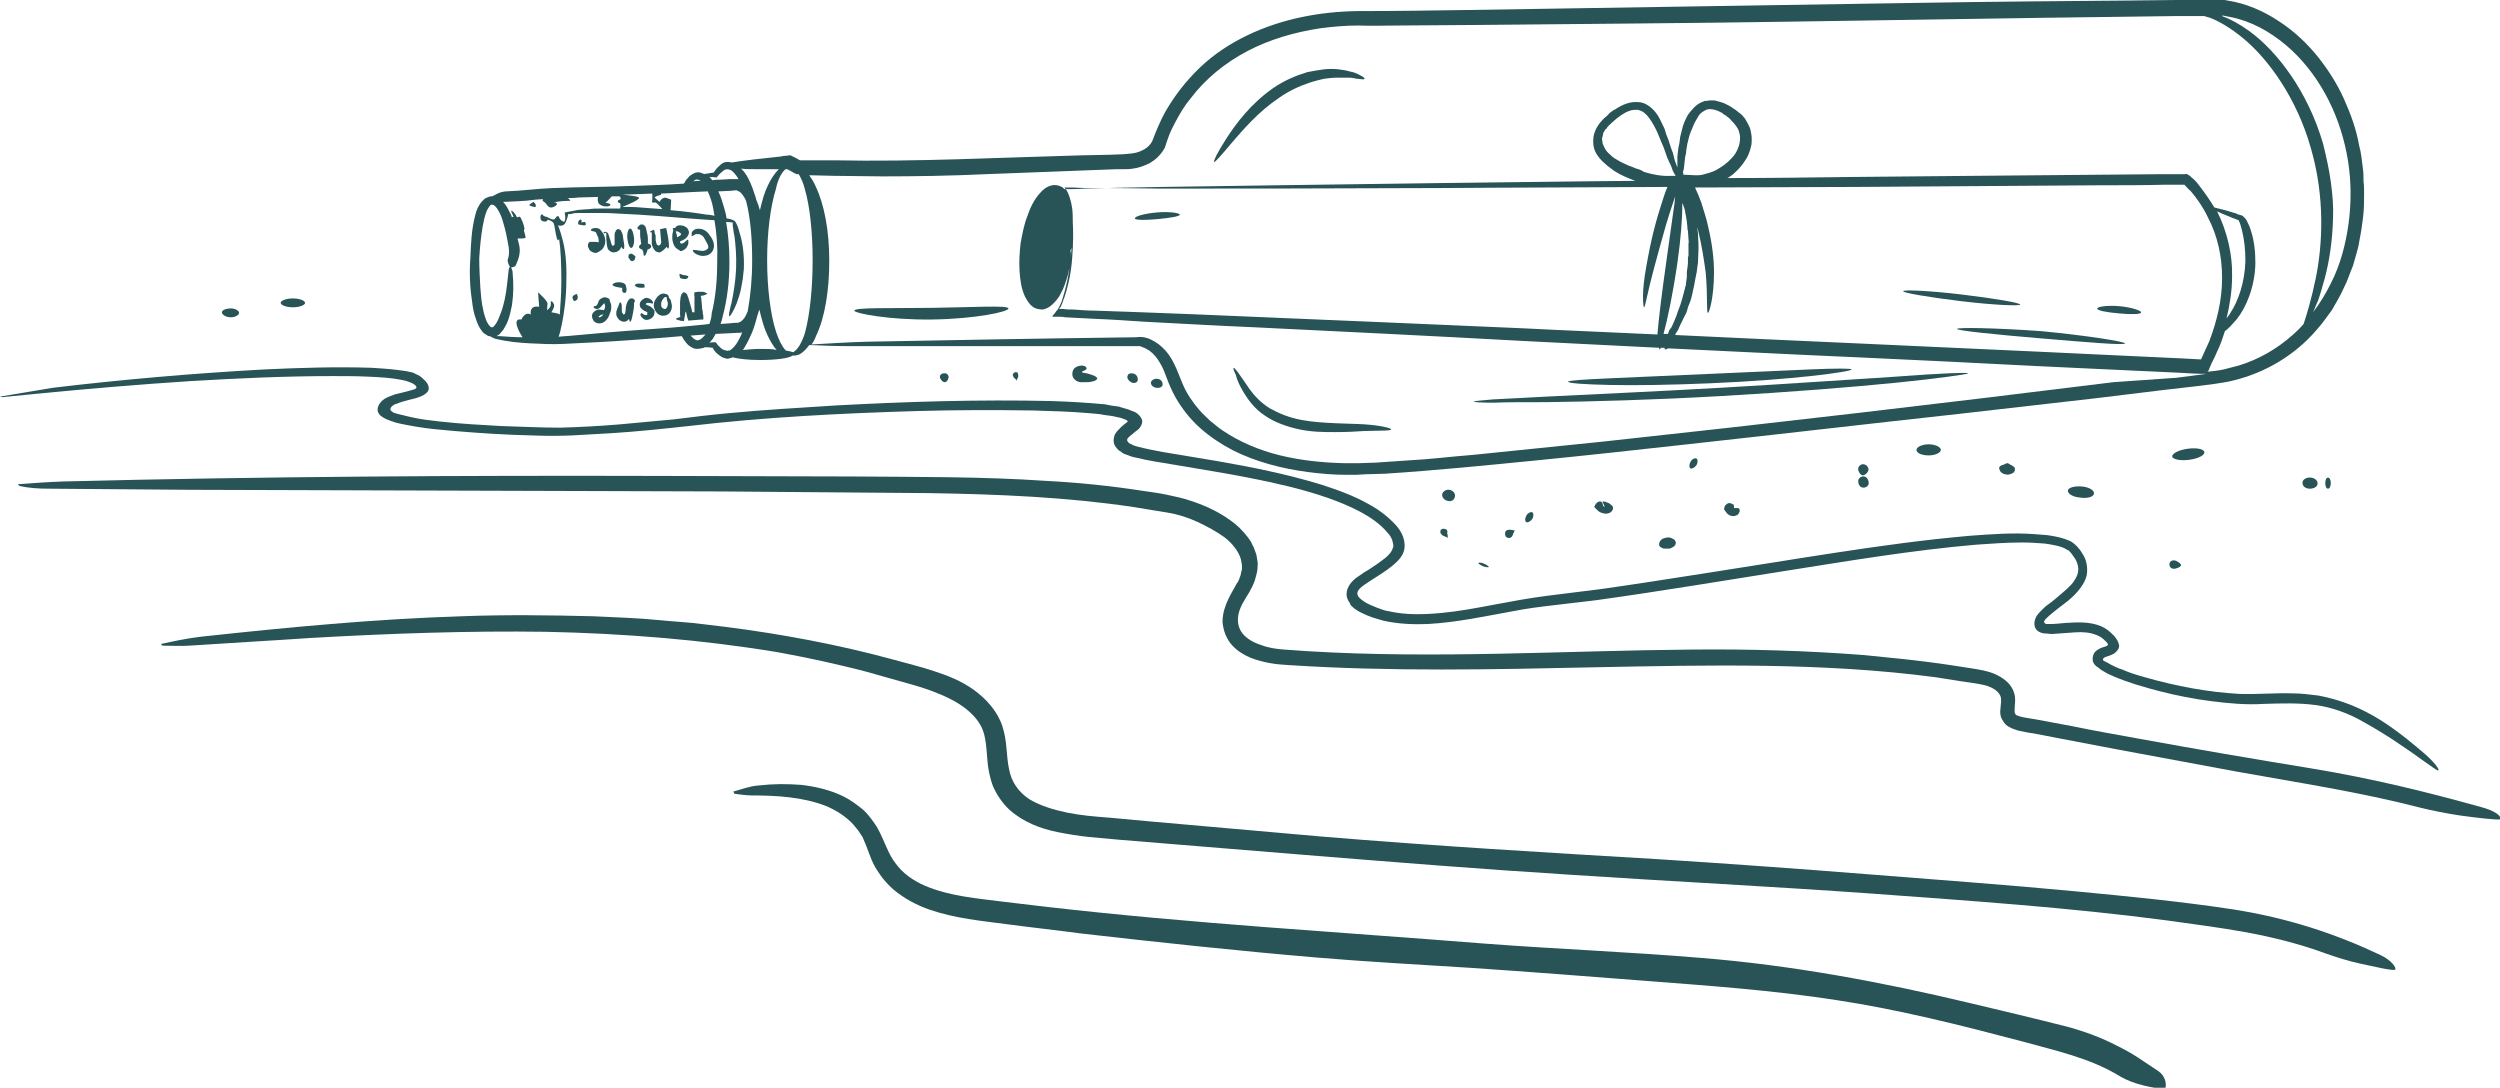 <?xml version="1.0" encoding="UTF-8"?>
<svg xmlns="http://www.w3.org/2000/svg" xmlns:xlink="http://www.w3.org/1999/xlink" version="1.1" id="Ebene_2_00000086679317112720857790000012813706957614404492_" x="0px" y="0px" viewBox="0 0 450.7 196.1" style="enable-background:new 0 0 450.7 196.1;" xml:space="preserve">
<style type="text/css">
	.st0{fill:#285357;}
</style>
<g id="Flaschenpost">
	<g id="flaschenpost">
		<path class="st0" d="M103.5,54.3c0.7-0.2,0.8-0.6,0.5-1.3C103.3,53.2,102.9,53.5,103.5,54.3z"></path>
		<path class="st0" d="M112.5,52.8c0.6,0.1,0.5-0.8,0.3-1.4s-1.8-0.7-2.3-0.2s1.7,0.7,1.7,0.7S112,52.7,112.5,52.8L112.5,52.8z"></path>
		<path class="st0" d="M116.2,51.8c0.1-0.2-0.1-0.6-0.1-0.6s-1.8-0.3-1.6,0.3C114.8,52,116.1,51.9,116.2,51.8z"></path>
		<path class="st0" d="M104.8,40.1c0,0,0.2-0.6-0.2-0.5c-0.4,0.1-0.5,0.9-0.2,0.9s1.1,0.3,1.2,0s-0.2-0.5-0.2-0.5L104.8,40.1    L104.8,40.1z"></path>
		<path class="st0" d="M123.3,49.6c-0.4,0-0.9-0.5-0.8,0s0,0.6,0.8,0.7s0.8-0.5,0.8-0.5S123.7,49.6,123.3,49.6z"></path>
		<path class="st0" d="M95.6,37.1c0.6,0.2,1,0.4,1,0s-0.4-0.7-0.4-0.7S95,37,95.6,37.1z"></path>
		<path class="st0" d="M85.9,57.8c0.2,0.6,0.5,1.3,1,1.9c0.1,0.2,0.2,0.3,0.4,0.4c0.1,0.1,0.2,0.2,0.3,0.2l0.3,0.2    c0.1,0.1,0.2,0.1,0.4,0.1c0.4,0.2,0.7,0.4,1.1,0.5c2.1,0.5,4.2,0.7,6.2,0.8c2,0.1,4,0.2,6,0.1c2-0.1,4-0.2,5.9-0.3    c3.9-0.2,7.9-0.5,11.8-0.8c1.2-0.1,2.4-0.2,3.6-0.3c0.1,0.1,0.1,0.2,0.2,0.3c0.1,0.2,0.2,0.4,0.3,0.5c0.1,0.1,0.2,0.2,0.3,0.4    c0.2,0.2,0.4,0.5,0.8,0.7c0.3,0.2,0.7,0.4,1.1,0.4c0.4,0,0.9-0.1,1.3-0.2c0.1,0,0.1-0.1,0.1-0.1c0.1,0,0.3,0,0.4,0    c0.4,0,1,0.1,1.1,0.1c0,0.1,0.1,0.1,0.1,0.2c0,0.1,0.1,0.2,0.2,0.3c0.2,0.3,0.4,0.5,0.8,0.8s0.7,0.5,1.2,0.6    c0.2,0.1,0.5,0.1,0.7,0l0.4-0.1c0,0,0.1,0,0.1-0.1c1.1,0.3,2.9,0.5,5.1,0.5c2.8,0,5.1-0.3,5.8-0.8c0.1,0,0.3,0,0.5,0    c0.2-0.1,0.5-0.1,0.7-0.2c0.6-0.3,1.2-0.9,1.8-1.7c2.4,0.1,4.7,0.2,7.1,0.2c11.1,0,22.3,0,33.4,0l18.3,0h0l0.2,0c0,0,0.3,0,0.5,0    c0.2,0,0.4,0.1,0.6,0.2c0.4,0.1,0.8,0.4,1.2,0.6c0.8,0.6,1.4,1.3,1.9,2.2c0.6,0.9,0.9,1.9,1.3,2.9c0.4,1.1,0.9,2.2,1.5,3.3    c1.2,2.1,2.7,4,4.5,5.6c1.8,1.6,3.8,2.9,5.9,4c4.2,2.1,8.9,3.3,13.5,3.9c2.3,0.3,4.6,0.5,7,0.5c0.6,0,1.2,0,1.7,0l1.7-0.1l3.5-0.1    c9.2-0.6,18.2-1.5,27.3-2.4c9.1-0.9,18.2-1.9,27.2-2.9c16.4-1.8,32.7-3.7,49.1-5.5l24.5-2.8l12.3-1.5l6.1-0.7l3.1-0.4    c1.1-0.2,2.2-0.3,3.3-0.6c5.8-1.4,11.2-4.6,15.1-9.2c1-1.1,1.8-2.3,2.7-3.5c0.7-1.3,1.5-2.5,2.1-3.9c0.7-1.3,1.1-2.7,1.7-4.1    c0.2-0.7,0.4-1.4,0.6-2.1c0.2-0.7,0.4-1.4,0.5-2.1l0.4-2.2l0.3-2.2c0.2-1.5,0.2-2.9,0.2-4.4c0-0.7,0-1.5-0.1-2.2    c0-0.7,0-1.5-0.1-2.2c-0.2-1.5-0.3-2.9-0.7-4.3c-0.5-2.9-1.5-5.6-2.7-8.3c-1.2-2.7-2.8-5.2-4.6-7.5c-2-2.5-4.4-4.8-7.2-6.6    c-2.7-1.8-5.9-3.2-9.2-3.7c-0.8-0.2-1.7-0.2-2.5-0.3C399,0,398.6,0,398.2,0H397l-4.6,0l-9.1,0.1c-12.1,0.1-24.3,0.2-36.4,0.4    c-27.4,0.4-54.7,0.9-82.2,1.3c-6.7,0.1-13.4,0.2-20,0.2c-6.8,0.1-13.7,1.4-19.9,4.4c-3.1,1.5-6,3.4-8.5,5.8s-4.6,5.1-6.3,8.1    c-0.8,1.5-1.5,3.1-2.1,4.7c-0.4,1.3-1.6,2.1-3,2.5c-0.7,0.2-1.5,0.2-2.3,0.3l-2.5,0.1l-5,0.1c-15,0.4-29.9,1.2-44.8,0.9    c-1.2,0-2.7,0-4.1,0c-0.6,0-1.3,0-1.9,0c-0.2,0-0.2-0.1-0.6-0.3c-0.4-0.2-0.8-0.4-1.2-0.6c-0.4,0-0.7,0.1-1,0.1    c-0.2,0-0.4,0-0.6,0.1c-3,0.3-7.4,0.8-9,1.1c-0.3-0.1-0.6-0.1-0.8-0.1c-0.5,0-0.9,0.2-1.2,0.5s-0.6,0.5-0.8,0.8    c-0.1,0.1-0.2,0.3-0.3,0.4c0,0.1-0.1,0.1-0.1,0.2c-0.1,0-0.8,0.1-1.2,0.2c-0.2,0-0.4,0-0.5,0.1c-0.2-0.1-0.5-0.2-0.8-0.3    c-0.4-0.1-0.9,0-1.2,0.2c-0.2,0.1-0.3,0.2-0.5,0.3c-0.2,0.1-0.3,0.3-0.5,0.5c-0.3,0.3-0.5,0.6-0.7,1l0,0c-2.9,0.2-5.8,0.3-8.7,0.4    c-4.9,0.2-9.9,0.2-14.9,0.4c-2.8,0.1-5.6,0.5-8.4,0.6c-0.5,0-1.3,0.2-1.8,0.5c-0.2,0.1-0.5,0.3-0.8,0.4c-0.1,0-0.1,0-0.2,0    c-0.3,0-0.6,0.2-0.9,0.3c-0.2,0.1-0.3,0.2-0.4,0.3c-0.1,0.1-0.2,0.2-0.3,0.3c-0.7,0.8-1,1.6-1.2,2.4c-0.7,2.6-0.8,5.2-0.9,7.8    c-0.2,2.6-0.1,5.2,0.3,7.8C85.2,55.3,85.4,56.5,85.9,57.8L85.9,57.8z M100.2,60.7C100.2,60.7,100.2,60.7,100.2,60.7    c0-0.1,0-0.2,0-0.3c0,0.1,0,0.2,0,0.2C100.2,60.6,100.2,60.6,100.2,60.7z M126.2,61.2c-0.3,0.2-0.6,0.2-0.9,0    c-0.2-0.1-0.3-0.2-0.5-0.4c-0.1-0.1-0.2-0.2-0.2-0.2l-0.1-0.1c0,0,0,0,0,0c0.9-0.1,1.8-0.1,2.7-0.2    C126.8,60.7,126.5,61.1,126.2,61.2L126.2,61.2z M127.9,58.4l-0.8,0.1l-2.1,0.2c-2.8,0.3-5.7,0.5-8.6,0.7    c-4.4,0.3-8.8,0.7-13.2,1.1c-0.8,0.1-1.7,0.1-2.5,0.2c0.2-0.5,0.4-1.3,0.6-2.3c0.4-2,0.8-4.7,0.8-7.8c0.1-3.1-0.2-5.9-0.8-7.8    c-0.2-0.9-0.5-1.6-0.7-2.2c0.1,0,0.1,0,0.2,0.1c0.2,0,0.5,0,0.7-0.1c0.2-0.1,0.4-0.3,0.5-0.6c0.1-0.2,0.2-0.5,0.3-0.8    c0-0.1,0.1-0.3,0.1-0.4c0-0.1,0-0.1,0-0.2c0.1,0,0.1,0,0.2,0c0.2,0,0.4,0,0.6-0.1c0.4-0.1,0.9-0.1,1.4-0.1c0.5,0,1,0,1.5,0    c0.5,0,1.1,0,1.6,0c1.1,0,2.3,0,3.6,0.1s2.6,0.1,3.9,0.2c4.7,0.3,8.9,0.7,12,0.9c0.6,0,1.1,0.1,1.6,0.1c0.4,2.3,0.6,4.8,0.5,7.4    c0,3.4-0.3,6.6-1,9.4C128.3,57.1,128.1,57.8,127.9,58.4C127.9,58.4,127.9,58.4,127.9,58.4L127.9,58.4z M133,61.6    c-0.4,0.7-0.9,1.2-1.3,1.5c-0.1,0-0.1,0.1-0.2,0.1l-0.2,0c-0.1,0-0.2,0.1-0.3,0c-0.2,0-0.5-0.1-0.7-0.2c-0.2-0.1-0.4-0.3-0.6-0.5    c-0.1-0.1-0.2-0.2-0.3-0.3c-0.1-0.2-0.2-0.3-0.4-0.5c-0.5,0-0.8,0-1.1,0.1c0.2-0.2,0.4-0.5,0.6-0.7c0.2-0.3,0.3-0.6,0.5-0.9l4-0.2    l0.5,0l0.3-0.1C133.6,60.5,133.3,61.1,133,61.6L133,61.6z M137.2,62.9c-1.2,0-2.3,0.1-3.3,0.2c0.2-0.2,0.3-0.4,0.4-0.6    c0.5-0.8,0.9-1.7,1.3-2.6c0.4-1,0.7-2.1,1-3.2c0.1-0.3,0.2-0.6,0.3-0.9c0.4,1.7,0.8,3.2,1.4,4.5c0.5,1.1,1.1,2.1,1.7,2.8    C139.3,62.9,138.3,62.9,137.2,62.9L137.2,62.9z M400.7,2.8c0.9,0.2,1.8,0.3,2.8,0.6c3.6,1,6.9,3.1,9.7,5.7    c5.5,5.2,8.9,12.4,10.1,19.9c0.6,3.8,0.6,7.6,0.1,11.3s-1.5,7.5-3.2,10.8c-0.9,1.8-1.9,3.5-3.2,5.2c0.3-0.6,0.5-1.3,0.9-2.1    c0.2-0.6,0.4-1.2,0.6-1.9c0.2-0.7,0.4-1.4,0.6-2.1c0.8-3,1.4-6.7,1.5-10.9c0.1-2.1-0.1-4.3-0.4-6.5c-0.3-2.2-0.8-4.5-1.4-6.9    c-2.7-9.3-8.2-16.6-13.3-20.3c-1.8-1.3-3.5-2.2-4.9-2.7C400.6,2.8,400.6,2.8,400.7,2.8L400.7,2.8z M146.2,31.6    c1.4,0,2.8,0.1,4.2,0.1c2.9,0,5.8,0.1,8.7,0.1c5.9,0,12.1-0.1,18.7-0.4c7-0.3,14-0.5,21-0.8l2.6-0.1l1.3,0c0.5,0,1,0,1.5-0.1    c1-0.1,2.1-0.5,3.1-1c1-0.6,1.9-1.4,2.6-2.6c0.1-0.1,0.1-0.3,0.2-0.5c0.1-0.2,0.1-0.2,0.1-0.3l0.2-0.6l0.4-1.1    c0.3-0.8,0.7-1.5,1.1-2.3c0.8-1.5,1.6-2.9,2.7-4.2c2.7-3.6,6.3-6.5,10.3-8.6c4-2.1,8.5-3.4,13.1-4.1c2.3-0.3,4.6-0.5,6.9-0.5    c2.4,0.1,4.8,0,7.1,0l14.2-0.1c19-0.2,38-0.3,56.8-0.6c15.4-0.2,30.6-0.5,46-0.7c7.7-0.1,15.3-0.2,23-0.3l5.4,0    c0.3,0.1,0.6,0.2,1,0.3c1.6,0.6,3.7,1.8,6,3.7c4.6,3.8,9.7,10.9,12.2,19.8c2.6,8.9,2.1,17.5,0.9,23.4c-0.8,3.9-1.7,6.8-2.2,8.3    c-0.6,0.7-1.3,1.4-2,2c-2.8,2.5-6.1,4.4-9.7,5.5c-0.9,0.2-1.8,0.5-2.7,0.7c-0.9,0.2-1.8,0.3-2.8,0.4H398c0,0,0-0.1,0.1-0.1    l0.1-0.2l0.2-0.5l0.3-0.7l0.5-1l0.9-2c0.4-0.9,0.7-1.9,1-2.8c0.6-0.4,1.3-1.2,2.1-2.1c1.7-2.1,3.3-5.8,3.4-10.1    c0-2.1-0.2-4.1-0.8-5.9c-0.1-0.4-0.3-0.9-0.5-1.3c-0.1-0.2-0.2-0.4-0.3-0.6l-0.2-0.3c-0.1-0.1-0.2-0.2-0.4-0.4    c-0.1-0.1-0.3-0.2-0.4-0.2l-0.3-0.1c-0.2,0-0.4-0.1-0.5-0.2c-0.4-0.1-0.7-0.2-1-0.3c-1.3-0.4-2.3-0.6-3-0.8    c-0.9-1.5-1.9-2.9-3-4.3c-0.3-0.4-0.7-0.8-1.1-1.1l-0.2-0.2c-0.1-0.1-0.2-0.2-0.3-0.2l-0.3-0.2c-0.1-0.1-0.2,0-0.4,0h-1    c-1,0-2,0-2.9,0c-3.9,0-7.8,0.1-11.6,0.1c-15.3,0.1-30.1,0.3-44.2,0.4c-7.8,0.1-15.4,0.2-22.8,0.2c0.2-0.1,0.4-0.2,0.5-0.3    c0.5-0.3,0.9-0.7,1.4-1.2c0.4-0.4,0.7-0.8,1-1.2c0.2-0.3,0.4-0.6,0.6-0.9c0.4-0.7,0.6-1.4,0.8-2.2c0.1-0.4,0.1-0.8,0.1-1.3    c0-0.5-0.1-1-0.2-1.5c-0.1-0.5-0.4-1-0.6-1.4c-0.1-0.2-0.3-0.5-0.4-0.7c-0.2-0.2-0.3-0.4-0.5-0.6c-0.2-0.2-0.4-0.4-0.6-0.5    c-0.4-0.3-0.7-0.6-1.1-0.8c-0.5-0.4-1-0.6-1.6-0.9c-0.2-0.1-0.4-0.1-0.6-0.2c-0.3-0.1-0.7-0.2-1.1-0.3c-0.3,0-0.5,0-0.8,0    c-0.3,0-0.5,0.1-0.8,0.1c-0.1,0-0.2,0-0.2,0c-0.2,0.1-0.5,0.2-0.7,0.3c-1,0.5-1.7,1.4-2.3,2.2c-0.5,0.9-0.9,1.8-1.1,2.8    c-0.1,0.4-0.2,0.8-0.3,1.2c-0.1,0.6-0.1,1.2-0.3,1.8c-0.1,0.6-0.1,1.1-0.2,1.7c0,0.1,0,0.1,0,0.2c0,0.6,0,1.2,0,1.8c0,0,0,0,0,0    c-0.2-0.6-0.5-1.2-0.6-1.8c-0.1-0.4-0.2-0.9-0.4-1.3l-0.4-1.2c-0.2-0.8-0.6-1.5-0.8-2.3c-0.1-0.5-0.4-0.9-0.6-1.4    c-0.3-0.6-0.6-1.3-1.1-1.9c-0.4-0.5-0.8-0.9-1.4-1.3c-0.6-0.4-1.2-0.6-1.9-0.6c-1.4-0.1-2.7,0.5-3.7,1.1c-0.1,0.1-0.2,0.2-0.3,0.2    c-0.2,0.1-0.4,0.2-0.5,0.3c-0.3,0.2-0.6,0.4-0.8,0.7c-0.2,0.2-0.4,0.4-0.7,0.6c-0.8,0.8-1.6,1.8-1.9,3.2c-0.1,0.6-0.1,1.3,0,1.9    c0.2,1.1,0.9,2,1.6,2.7c0.3,0.3,0.6,0.5,0.9,0.8c0.4,0.3,0.8,0.6,1.2,0.9c1.2,0.8,2.5,1.3,3.8,1.8c-12.5,0.1-24.2,0.3-34.9,0.4    c-21.3,0.3-38.5,0.5-50.4,0.7c-5.9,0.1-10.6,0.2-13.7,0.3c-1.6,0.1-2.8,0.1-3.6,0.1c-0.1,0-0.2,0-0.3,0c-0.2-0.2-0.4-0.4-0.7-0.5    c-0.4-0.2-1-0.3-1.5-0.2c-1,0.2-1.7,0.8-2.2,1.4c-1.1,1.2-1.8,2.7-2.3,4.2c-0.6,1.5-0.9,3.2-1.2,4.8c-0.2,1.7-0.3,3.4-0.2,5    c0.1,1.6,0.3,3.2,1,4.7c0.4,0.7,0.8,1.5,1.7,2c0.4,0.2,1,0.3,1.5,0.3c0.5-0.1,0.9-0.3,1.2-0.5c0.7-0.5,1.1-1,1.5-1.5    c0.4-0.5,0.6-1.1,0.9-1.6c0.9-2.1,1.2-3.8,1.4-5.1c0.1-1.2,0.1-1.9-0.1-1.9c0.1,0,0.2-0.2,0.3-0.6c-0.1,0.7-0.1,1.5-0.2,2.3    c-0.2,1.4-0.4,3-0.8,4.6c-0.2,0.8-0.4,1.6-0.7,2.5c-0.1,0.4-0.3,0.8-0.5,1.2l-0.2,0.4l-0.1,0.2l-0.2,0.2c-0.2,0.3-0.5,0.7-0.8,1    l0.1,0.1c0,0,0,0,0.1,0h0.2l0.6,0c0.4,0,0.9,0,1.3,0.1c0.6,0,1.3,0.1,1.9,0.1c1.3,0.1,2.6,0.1,3.9,0.2c2.7,0.1,5.5,0.3,8.5,0.5    c6,0.3,12.6,0.7,19.8,1c14.3,0.7,30.9,1.5,49.1,2.5c7.7,0.4,15.7,0.8,23.9,1.2c0,0.2,0.1,0.3,0.1,0.3c0.1,0,0.1-0.1,0.2-0.3    c0.2,0,0.5,0,0.7,0c0,0.1,0,0.1,0,0.2c0,0,0.1,0.1,0.1,0.1c0.2,0,0.4-0.1,0.5-0.2c0,0,0,0,0,0c10.9,0.5,22.1,1.1,33.8,1.6    c10.6,0.5,21.6,1,32.8,1.6c5.6,0.3,11.3,0.5,17,0.8c2.9,0.1,5.8,0.3,8.6,0.4c1.6,0.1,3.3,0.2,4.9,0.2l-5.4,0.7L381,68.9    c-30.6,3.8-61.3,7.4-91.9,10.7c-7.8,0.8-15.6,1.6-23.5,2.4c-3.9,0.3-7.8,0.8-11.7,1c-1.9,0.1-3.9,0.3-5.9,0.4l-2.9,0.1    c-1,0-1.9,0-2.9,0c-3.9-0.1-7.7-0.5-11.4-1.4c-3.7-0.9-7.3-2.4-10.4-4.5c-0.8-0.5-1.5-1.2-2.2-1.7c-0.7-0.7-1.4-1.3-2-2    c-1.2-1.4-2.3-3-3-4.7l-1.1-2.7c-0.4-0.9-0.9-1.9-1.5-2.7c-0.6-0.8-1.4-1.6-2.4-2.2c-1-0.6-2-1-3.4-0.8h0.1    c-16.2,0.2-32.4,0.5-48.5,0.8c-3.5,0.1-6.8,0.3-10.1,0.5c0.3-0.4,0.6-0.9,0.8-1.5c1.6-3.3,2.4-8.2,2.4-13.6    c0-5.4-0.9-10.2-2.5-13.5c-0.3-0.7-0.7-1.3-1.1-1.9L146.2,31.6L146.2,31.6z M193.4,40c0-0.7,0-1.5-0.1-2.4    c-0.1-0.6-0.2-1.2-0.4-1.8c-0.2-0.6-0.4-1.3-0.9-1.9c0,0-0.1-0.1-0.1-0.1c0,0,0.1,0,0.1,0c0.8,0,2,0,3.6,0.1c3.1,0,7.8,0,13.7,0.1    c11.9,0,29.1,0,50.4-0.1c12.4-0.1,26.1-0.1,40.9-0.2c-0.3,0.7-0.5,1.3-0.7,1.9c-0.5,1.6-1,3.1-1.4,4.6c-0.8,2.9-1.3,5.6-1.7,7.8    s-0.6,4.1-0.6,5.4c0,1.3,0.1,2,0.2,2c0.2,0,0.6-2.7,1.8-7.1c0.6-2.2,1.3-4.8,2.1-7.6c0.4-1.4,0.9-2.9,1.4-4.4    c0.1-0.3,0.2-0.6,0.3-0.9c0,0.3-0.1,0.7-0.1,1.1c-0.4,2.7-0.9,6.5-1.5,10.7c-0.8,5.6-1.4,10.5-1.6,13.1    c-8.2-0.4-16.2-0.7-23.9-1.1c-18.3-0.8-34.8-1.5-49.2-2.1c-7.2-0.3-13.8-0.6-19.8-0.8c-3-0.1-5.8-0.2-8.5-0.3    c-1.3,0-2.6-0.1-3.9-0.2c-0.6,0-1.2,0-1.8-0.1l-0.5,0H191c0,0-0.1,0-0.1,0l0.1-0.1c0.2-0.2,0.3-0.4,0.4-0.7    c0.2-0.4,0.3-0.9,0.5-1.3c0.3-0.9,0.5-1.7,0.7-2.5c0.4-1.7,0.6-3.2,0.7-4.7C193.5,43.9,193.5,41.8,193.4,40L193.4,40z M295,30.4    c-0.5-0.2-0.9-0.4-1.3-0.5c-0.5-0.2-1-0.5-1.5-0.7c-0.4-0.2-0.8-0.5-1.2-0.7c-0.3-0.2-0.5-0.4-0.7-0.6c-0.5-0.4-0.9-0.9-1.1-1.4    c-0.1-0.3-0.3-0.5-0.3-0.8c0-0.3-0.2-0.7,0-1c0-0.2,0.1-0.3,0.1-0.5c0-0.2,0.1-0.4,0.2-0.5c0.1-0.2,0.2-0.4,0.4-0.5    c0.2-0.4,0.6-0.7,0.9-1c0.3-0.3,0.6-0.5,0.9-0.8c0.4-0.3,0.9-0.7,1.3-0.9c0.2-0.1,0.3-0.2,0.5-0.3c0.3-0.1,0.5-0.2,0.8-0.3    c0.4-0.1,0.7-0.1,1-0.1c0,0,0.1,0,0.1,0c0.2,0,0.3,0,0.5,0.1c0.7,0.2,1.3,0.8,1.8,1.5c0.5,0.7,1,1.6,1.4,2.5l0.5,1.2    c0.2,0.6,0.5,1.1,0.7,1.7c0.2,0.6,0.4,1.1,0.6,1.7c0,0.1,0.1,0.1,0.1,0.2c0.2,0.6,0.6,1.1,0.8,1.9c0.1,0.2,0.2,0.5,0.4,0.8    c0,0.1,0.1,0.1,0.2,0.2c0,0-0.1,0-0.1,0.1c-0.2,0-0.5,0-0.7,0c-1.6,0.1-3.3-0.2-4.9-0.7C295.8,30.6,295.4,30.5,295,30.4L295,30.4z     M302.4,47.4c0.6-4.2,0.9-8,0.9-10.8l0.1,0.2l0.3,0.9c0.1,0.3,0.1,0.7,0.2,1c0.1,0.4,0.1,0.8,0.2,1.2c0,0.3,0.1,0.7,0.1,1    c0,0.2,0,0.5,0.1,0.7c0,0.5,0.1,1,0.1,1.5c0,0.3,0.1,0.5,0,0.8c0,0.3,0,0.6,0,1s0,0.7,0,1c0,0.2,0,0.3-0.1,0.5c0,0.4,0,0.7,0,1.1    c0,0.3-0.1,0.6-0.1,0.9c-0.1,0.4-0.1,0.8-0.1,1.2c0,0.1,0,0.3,0,0.4l-0.1,0.7l-0.1,0.9c0,0-0.1,0.1-0.1,0.1c0,0.2,0,0.3-0.1,0.5    c-0.2,0.7-0.3,1.3-0.5,1.9c-0.2,0.7-0.4,1.3-0.7,2c-0.1,0.3-0.2,0.6-0.3,0.9c-0.2,0.4-0.3,0.8-0.5,1.2c-0.2,0.4-0.3,0.8-0.6,1.1    c0,0,0,0.1-0.1,0.1c-0.1,0.2-0.2,0.5-0.3,0.8c-0.3,0-0.6,0-0.8,0C300.6,57.7,301.6,52.9,302.4,47.4L302.4,47.4z M303.4,31.2    c0-0.1,0-0.1,0-0.2c0.1-0.3,0.2-0.6,0.2-0.9c0.1-0.6,0.1-1.2,0.2-1.8c0.1-0.4,0.2-0.8,0.2-1.2c0.1-0.4,0.1-0.8,0.2-1.2    c0.2-0.7,0.3-1.4,0.6-2.1c0.2-0.4,0.3-0.8,0.5-1.2c0.2-0.5,0.5-1,0.8-1.5c0.2-0.4,0.5-0.7,0.8-0.9c0.3-0.2,0.6-0.4,1-0.5    c0.7-0.1,1.6,0.1,2.4,0.6c0.1,0,0.2,0,0.2,0.1c0.1,0.1,0.2,0.2,0.4,0.3c0.3,0.1,0.5,0.4,0.7,0.5c0.2,0.1,0.3,0.3,0.5,0.5    c0.6,0.6,1.2,1.3,1.4,2c0.1,0.4,0.2,0.7,0.2,1.1c0,0.6-0.1,1.3-0.4,2c-0.1,0.2-0.2,0.5-0.4,0.8c-0.2,0.3-0.4,0.6-0.7,0.9    c-0.8,0.9-1.8,1.6-2.9,2.2c-0.8,0.4-1.6,0.6-2.4,0.8c-0.4,0.1-0.8,0.1-1.2,0.1c-0.7,0-1.4-0.1-2.1-0.1c0,0,0,0-0.1,0    c0,0,0,0-0.1,0C303.6,31.2,303.5,31.2,303.4,31.2L303.4,31.2z M302.1,60.1c0.2-0.3,0.4-0.5,0.5-0.8l0.4-0.9    c0.3-0.5,0.5-1.1,0.8-1.6c0.2-0.3,0.3-0.7,0.4-1c0.1-0.5,0.3-0.9,0.5-1.4c0.3-0.8,0.4-1.6,0.6-2.4c0.2-0.8,0.3-1.7,0.5-2.5    c0-0.1,0-0.2,0-0.2c0.1-0.1,0.1-0.3,0.1-0.4c0-0.2,0.1-0.5,0.1-0.8c0-0.2,0.1-0.4,0.1-0.6c0-0.8,0.1-1.6,0.1-2.4V44    c0-0.7-0.1-1.3-0.1-2c0-0.3-0.1-0.5-0.1-0.8l0-0.2c0,0.1,0.1,0.3,0.1,0.4c0.7,2.8,1.1,5.5,1.4,7.7c0.4,4.4,0.1,7.2,0.4,7.3    c0.2,0.1,1.1-2.7,1.1-7.3c0-2.3-0.3-5-1-8c-0.3-1.5-0.8-3-1.3-4.6c-0.3-0.8-0.6-1.6-1-2.4c0-0.1-0.1-0.2-0.1-0.3    c0.4,0,0.8,0,1.3,0c8.9,0,18.1-0.1,27.7-0.1c14.1-0.1,28.9-0.2,44.2-0.3c3.8,0,7.7,0,11.6-0.1c1,0,2,0,2.9,0h0.5l0,0l0.1,0.1    c0.3,0.3,0.6,0.7,1,1c1.2,1.4,2.3,3,3.1,4.7c1.8,3.4,2.6,7.2,2.6,11c0,3.9-0.9,7.7-2.3,11.4c-0.5,1.1-1,2.2-1.5,3.3    c-1.2-0.1-2.5-0.1-3.7-0.2c-2.9-0.1-5.8-0.3-8.6-0.4c-5.7-0.3-11.4-0.5-17-0.8c-11.2-0.5-22.2-1-32.8-1.5    c-11.3-0.5-22.1-1-32.6-1.5C302,60.4,302,60.3,302.1,60.1L302.1,60.1z M399.7,38.1c0.6,0.3,1.3,0.6,2.1,0.9c0.3,0.1,0.6,0.3,1,0.4    c0.2,0.1,0.3,0.1,0.5,0.2l0.3,0.1c0,0,0,0,0,0c0,0,0,0,0,0.1l0.1,0.2c0.1,0.1,0.1,0.3,0.2,0.5c0.1,0.3,0.2,0.7,0.3,1.1    c0.4,1.6,0.6,3.5,0.6,5.4c-0.1,3.9-1.3,7.3-2.7,9.4c-0.2,0.4-0.5,0.7-0.7,1c0.6-2.5,1-5,1-7.6C402.5,45.9,401.5,41.7,399.7,38.1    L399.7,38.1z M141.4,30.7c0.1-0.1,0.2-0.2,0.3-0.2c0,0,0.1,0,0.1,0h0.1l0.2,0.1c0,0,0.1,0,0.2,0.1l0.2,0.1l0.5,0.3l0.4,0.2    l0.2,0.1c0.1,0,0.1,0,0.2,0h0.2c0.4,0.7,0.8,1.5,1.1,2.7c0.9,3.1,1.4,7.7,1.4,12.8c0,5.1-0.5,9.7-1.3,12.8c-0.4,1.5-1,2.6-1.5,3.2    c-0.3,0.3-0.5,0.5-0.7,0.6c-0.3-0.1-0.7-0.2-1.3-0.3c-0.1,0-0.1-0.1-0.1-0.1c-0.6-0.6-1.2-1.8-1.7-3.3c-1-3.1-1.6-7.8-1.6-12.9    c0-5.1,0.6-9.7,1.6-12.9C140.2,32.5,140.8,31.3,141.4,30.7L141.4,30.7z M136.2,30.5c1,0,2,0,3,0c0.4,0,0.8,0,1.2,0    c-0.7,0.7-1.4,1.7-2,3c-0.6,1.2-1,2.7-1.4,4.4c-0.2-0.7-0.4-1.3-0.7-2c0,0,0-0.1,0-0.1c-0.2-0.6-0.4-1.2-0.6-1.8    c-0.5-1.3-1.1-2.7-2.1-3.6C134.4,30.5,135.2,30.5,136.2,30.5L136.2,30.5z M134.5,36.2c0.8,3.1,1.1,6.8,1.1,10.8    c0,3.2-0.3,6.4-0.8,9.1c-0.1,0.2-0.2,0.5-0.3,0.7c-0.3,0.6-0.7,1.1-1.2,1.3c-0.1,0-0.2,0.1-0.3,0.1l-0.5,0l-1.1,0.1l-1.5,0.1    c0.2-0.5,0.3-0.9,0.4-1.4c0.8-3,1.2-6.3,1.2-9.8c0-2.5-0.2-5-0.6-7.2l0,0c0.4,0,0.8,0.1,1,0.1c0.1,0,0.1,0,0.2,0    c0,0.1,0,0.3,0,0.6c0.1,0.4,0.1,1.1,0.3,1.8c0.2,1.5,0.4,3.7,0.3,6c-0.1,2.3-0.5,4.5-0.8,6c-0.4,1.5-0.6,2.5-0.4,2.5    c0.1,0.1,0.7-0.8,1.3-2.3c0.3-0.8,0.6-1.7,0.8-2.7c0.1-0.5,0.2-1.1,0.3-1.7c0.1-0.6,0.1-1.2,0.2-1.8c0.1-2.5-0.2-4.7-0.7-6.3    c-0.2-0.8-0.4-1.4-0.6-1.8c-0.1-0.2-0.2-0.4-0.3-0.5l0,0c0,0-0.1-0.1-0.3-0.2s-0.5-0.2-1-0.3c-0.1,0-0.1,0-0.2,0    c-0.1-0.7-0.3-1.4-0.5-2.1c-0.3-1-0.6-2-1-2.8h0.1l2.1-0.1l1-0.1c0.2,0,0.4,0.2,0.7,0.3C133.8,35,134.2,35.5,134.5,36.2    L134.5,36.2z M129.2,32c0.1-0.2,0.3-0.3,0.4-0.5c0.1-0.1,0.2-0.2,0.3-0.3c0.2-0.2,0.4-0.3,0.6-0.5c0.5-0.3,0.9-0.2,1.3,0    c0.5,0.3,0.9,0.9,1.3,1.5c0,0,0,0,0,0.1h-0.4l-0.5,0l-0.8,0l-1.7,0.1c-0.4,0-0.9,0-1.3,0.1c-0.1-0.2-0.3-0.4-0.5-0.6    C128.2,31.9,128.6,31.9,129.2,32L129.2,32z M125.1,32.6c0,0,0.1,0,0.1-0.1c0,0,0.2-0.1,0.2-0.1c0.3-0.1,0.6,0,0.9,0.2    c-0.4,0-0.9,0-1.3,0.1C125,32.7,125.1,32.6,125.1,32.6L125.1,32.6z M125.3,34.6l2.3-0.1c0.4,0.9,0.8,2,1,3.2    c0.1,0.4,0.1,0.8,0.2,1.2c-0.4-0.1-0.9-0.2-1.4-0.2c-1.8-0.3-4-0.6-6.5-0.8l0.1-1.9l-0.8-0.3c-0.8-0.3-1.3,0.7-1.3,0.7l-0.9-0.8    c0,0,0.3-0.3,0.9-0.4c0.3,0,0.3-0.2,0.3-0.3C121.3,34.8,123.3,34.7,125.3,34.6L125.3,34.6z M117.6,34.9v1.2    c-0.3,0.6,0.4,0.4,0.6,0.4c0.1,0,0.8,0.7,1.2,1.2c-1.3-0.1-2.6-0.2-4-0.3c-1.1-0.1-2.2-0.1-3.2-0.1c1-0.4,2.9-1.2,3-1.6    c0.1-0.3-1.9-0.5-3-0.6C114,35,115.8,35,117.6,34.9L117.6,34.9z M87,40.9c0.2-1,0.4-2.1,0.8-3c0.2-0.4,0.5-0.8,0.6-0.9    c0.2-0.2,0.5-0.1,0.8,0.1c0.6,0.6,1.1,1.6,1.4,2.6c0.3,1,0.6,2.1,0.8,3.2c0.2,1.2,0.6,2.4,0.2,3.7c-0.1,0.2-0.1,0.5,0,0.8    c0.1,0.3,0.3,0.8,0.5,0.8c0.3,0,0.8-0.1,0.9-0.4c0.5-1.1,0.9-2.3,0.6-3.6c-0.1-0.4-0.2-0.8-0.3-1.2c0.5,0,1.3,0,1.4-0.1    c0.2-0.2-0.4-1.4-0.2-1.5c0.2-0.2-0.3-1.5-0.6-2.1c-0.3-0.6-0.6,0.2-0.8-0.3s-0.8-1.1-0.9-1c-0.2,0.1,0.6,1.2,0.3,1.1    c-0.1,0-0.2,0-0.2,0.1c-0.1-0.3-0.2-0.6-0.4-0.9c-0.3-0.6-0.6-1.3-1.2-1.9c1.8-0.1,3.7-0.1,5.8-0.4c0.4,0,0.9-0.1,1.4-0.1    c-0.1,0.2-0.2,0.3,0.2,0.5c0.6,0.4,0.6,1.1,1.4,1c0.9-0.2,1.3-0.9,0.4-0.9c0,0,0.9-0.3,2.9-0.3c0,0-0.1-0.4-0.5-0.5    c0.7,0,1.3,0,2-0.1c1.2,0,2.4-0.1,3.5-0.1c0,0.2-0.1,0.5,0,0.8c0.1,1,2,1.1,2.2,0.7c0.3-0.4-1.1-0.4-0.8-0.5    c0.2-0.1,0.7-0.7,1.1-1.1c0.5,0,0.9,0,1.4,0c0.1,0.1,0.4,0.5,0,0.6c-0.5,0.1-0.3,0.6,0,0.6c0.2,0,0.2,0.6,0.1,1    c-0.1,0-0.1,0-0.2,0c-1.3,0-2.5,0-3.6,0c-0.6,0-1.1,0-1.7,0.1c-0.5,0-1.1,0.1-1.5,0.1s-1,0.1-1.4,0.2c-0.6,0.1-1.1,0.2-1.6,0.3    c0,0.2,0.1,0.5,0.1,0.7c0,0.2,0,0.2,0,0.4c0,0.2-0.1,0.4-0.2,0.6l0,0c-0.3-0.1-0.7-0.3-0.9-0.8c-0.2-0.7-0.8,0.3-0.8,0.3    c-0.3,0.2-0.9-0.1-1.4-0.4c0,0-0.5,0-0.8-0.4c-0.3-0.4-0.7,1,0.1,1.2s0.8-0.3,0.8-0.3s1.1,0.2,1.2,0.9c0.2,0.8,0.4,2.8,0.7,2.8    c0.1,0,0.1-0.1,0.2-0.2c0,0,0,0,0,0c0.3,1.9,0.4,4.7,0.4,7.7c0,2.3-0.2,4.4-0.3,6.2c0-0.2,0-0.3,0-0.3c-0.1-0.2-1.5-0.4-1.5-0.4    s0.6-0.9,0.5-1.3c-0.1-0.5-0.7-1.1-0.6-0.3c0.1,0.8-0.7,1.2-0.7,1.2s0.1-0.7,0.1-1.2S97,52.7,97,52.7l0.2,2.6    c-1.9-0.3-1.5,1.4-1.5,1.4c-1.1-0.6-1.7,0.9-1.7,0.9c-1.8-0.3-0.4,2.3,0.2,3.2c-1.4,0-2.7-0.1-4.1-0.2c-0.2,0-0.4,0-0.6,0l0.2-0.1    c0.2-0.1,0.3-0.2,0.4-0.3c0.2-0.2,0.4-0.5,0.6-0.7c0.3-0.5,0.6-1,0.8-1.5c0.4-1,0.6-2,0.8-3c0.3-2,0.3-4,0.1-6    c0-0.3-0.2-0.6-0.3-0.9l-0.2,0c-0.1,0.2-0.2,0.4-0.2,0.6c-0.1,0.9-0.2,1.8-0.3,2.7c-0.2,1.7-0.5,3.4-1.1,5c-0.3,0.8-0.6,1.6-1,2.1    c-0.1,0.1-0.2,0.3-0.3,0.3C89,58.9,88.9,59,88.8,59c-0.2,0-0.3,0-0.4-0.1c-0.2-0.2-0.6-0.7-0.8-1.3c-0.2-0.6-0.4-1.2-0.5-1.8    c-0.3-1.2-0.4-2.6-0.5-3.9c-0.1-1.8-0.2-3.5-0.2-5.3C86.5,44.7,86.7,42.7,87,40.9L87,40.9z"></path>
		<path class="st0" d="M126.6,52.6c-0.1,0-0.2,0-0.3,0c-0.1,0-0.1,0-0.2,0c-0.1,0-0.2,0-0.3,0c-0.2,0-0.4,0.1-0.6,0.1    c0,0.2-0.1,0.4,0,0.7c0,0.3,0,0.7,0,1.1c0,0.4,0,0.8,0,1.2c0,0.2,0,0.4,0,0.6c0,0,0,0,0,0c-0.1,0,0.1,0-0.2,0h-0.2c0,0,0,0,0,0    l0,0l0,0l-0.1-0.5c-0.2-0.7-0.4-1.4-0.6-2.1c-0.1-0.2-0.1-0.3-0.2-0.5c0-0.1,0-0.1-0.1-0.2l-0.1-0.1l0,0c0,0-0.1,0-0.1-0.1    c-0.1,0-0.2-0.1-0.3-0.1c-0.2,0-0.2,0-0.2,0.1c0,0-0.1,0.1-0.1,0.1c-0.1,0.1-0.1,0.2-0.2,0.2c0,0.1,0,0,0,0.1c0,0.1,0,0.2-0.1,0.3    c0,0.3-0.1,0.7-0.1,1c0,0.6,0,1.2,0,1.6c0,0.2,0,0.5,0,0.7c0,0.1,0,0.2,0.1,0.3c-0.1,0-0.1,0-0.2,0.1s-0.2,0-0.3,0.1    c-0.2,0-0.3,0.1-0.3,0.2s0.1,0.1,0.3,0.2c0.1,0,0.2,0,0.4,0.1s0.4,0,0.7,0.1c0.1-0.5,0.2-1.1,0.3-1.8c0,0.1,0,0.1,0.1,0.2    c0.1,0.5,0.2,1,0.4,1.5c0.8-0.1,1.6-0.1,2.4-0.2h0.2c0.1,0,0.1,0,0.1-0.1l0-0.3c0-0.2,0-0.4-0.1-0.7c0-0.2,0-0.5-0.1-0.7    c0-0.4-0.1-0.8-0.1-1.2c0-0.3-0.1-0.7-0.1-1c0-0.1,0-0.1-0.1-0.2c0,0,0.1-0.1,0.1-0.1l0.1,0c0.1,0,0.1,0,0.2,0    c0.1,0,0.2-0.1,0.3-0.1c0.3-0.1,0.5-0.2,0.5-0.3C127.1,52.7,126.9,52.6,126.6,52.6L126.6,52.6z"></path>
		<path class="st0" d="M120.6,53.7C120.6,53.7,120.6,53.7,120.6,53.7c0-0.1,0-0.2-0.1-0.4c-0.1-0.1-0.2-0.3-0.5-0.3    c-0.2-0.1-0.5-0.1-0.8,0c-0.5,0.2-0.9,0.7-1.2,1.3c-0.1,0.3-0.2,0.7-0.1,1.1c0.1,0.4,0.3,0.8,0.6,1.1c0.3,0.3,0.8,0.5,1.2,0.4    c0.5,0,0.9-0.3,1.1-0.6c0.4-0.6,0.4-1.3,0.2-1.8C121,54.1,120.8,53.9,120.6,53.7L120.6,53.7z M120.1,55.6    c-0.1,0.1-0.2,0.1-0.3,0.1s-0.3-0.1-0.4-0.2c-0.1-0.1-0.2-0.2-0.2-0.4c0-0.2,0-0.3,0-0.5c0.1-0.4,0.3-0.7,0.5-0.9    c0.2-0.2,0.3-0.2,0.5-0.1c0,0.1,0,0.2,0,0.2c0,0.2,0.1,0.5,0.2,0.8C120.4,55.1,120.3,55.4,120.1,55.6L120.1,55.6z"></path>
		<path class="st0" d="M116.9,55.1c-0.2-0.1-0.3-0.1-0.4-0.2c-0.1,0-0.1,0-0.1,0c0,0,0,0,0,0c0,0,0-0.1,0.1-0.2s0.1-0.1,0.2-0.1    c0.1,0,0.2,0,0.2,0c0.4,0,0.7,0.2,0.8,0.1c0.1-0.1,0-0.5-0.5-0.8c-0.1-0.1-0.3-0.1-0.5-0.2c-0.2,0-0.5,0-0.7,0.2    c-0.2,0.1-0.4,0.3-0.6,0.6c-0.1,0.3-0.1,0.7,0.1,1c0.2,0.2,0.4,0.4,0.6,0.5c0.1,0.1,0.3,0.1,0.4,0.2c0.2,0.1,0.1,0,0.2,0.1    c0,0.1,0,0.2,0,0.3c0,0.2-0.1,0.2-0.3,0.2c-0.2,0-0.4-0.1-0.5-0.2s-0.2-0.2-0.3-0.1c-0.1,0-0.2,0.2-0.1,0.4    c0.1,0.2,0.3,0.5,0.7,0.7c0.2,0.1,0.5,0.1,0.8,0s0.6-0.3,0.8-0.6c0.2-0.3,0.2-0.7,0.2-1C117.7,55.6,117.3,55.2,116.9,55.1    L116.9,55.1z"></path>
		<path class="st0" d="M114.4,54.1c-0.1-0.2-0.4-0.4-0.6-0.3c-0.1,0-0.2,0-0.3,0.1c-0.1,0.1-0.2,0.2-0.2,0.2    c-0.2,0.3-0.2,0.4-0.3,0.6c-0.1,0.3-0.2,0.7-0.2,1.1c0,0.3-0.1,0.5-0.1,0.7c-0.1,0.1-0.2,0.2-0.2,0.2s0,0-0.1,0    c-0.1-0.1-0.1-0.2-0.2-0.3s-0.1-0.2-0.1-0.4s0-0.3,0-0.5c0-0.3,0-0.6-0.1-0.8c-0.1-0.2-0.2-0.2-0.2-0.2c-0.1,0-0.2,0.3-0.4,0.9    c-0.1,0.1-0.1,0.3-0.2,0.5c-0.1,0.2-0.1,0.4-0.1,0.7c0,0.3,0.1,0.5,0.3,0.8c0.2,0.3,0.6,0.6,1.1,0.6c0.3,0,0.5-0.1,0.7-0.3    c0.1-0.1,0.1-0.1,0.2-0.2c0.1,0.3,0.1,0.5,0.2,0.5c0.2,0,0.3-0.5,0.5-1.5c0.1-0.5,0.2-1,0.2-1.6c0-0.1,0-0.2,0-0.3    C114.5,54.3,114.5,54.2,114.4,54.1L114.4,54.1z M113.4,54.5C113.4,54.5,113.4,54.5,113.4,54.5L113.4,54.5z"></path>
		<path class="st0" d="M109.7,53.8c-0.2-0.1-0.4-0.2-0.6-0.2c-0.2,0-0.3,0-0.5,0.1s-0.3,0.2-0.4,0.2c-0.2,0.2-0.3,0.4-0.3,0.5    c-0.1,0.3-0.2,0.5-0.3,0.6c-0.1,0.1-0.2,0.2-0.3,0.2c-0.1,0-0.2,0-0.2,0c-0.1,0-0.1,0.2,0,0.3c0.2,0.2,0.5,0.3,0.9,0.1    c0.3-0.2,0.5-0.5,0.7-0.7c0.1-0.1,0.2-0.2,0.2-0.2c0,0,0,0,0.1,0s0,0,0,0c0,0,0,0,0,0c0,0,0,0,0,0.1c0,0.1,0.1,0.2,0.1,0.4    c0,0.2-0.1,0.5-0.2,0.7c0,0,0,0-0.1,0c-0.2,0-0.5-0.1-0.8-0.1c-0.2,0-0.4,0-0.6,0.2c-0.2,0.1-0.5,0.3-0.6,0.6    c-0.2,0.4,0,0.9,0.2,1.2c0.1,0.2,0.3,0.3,0.5,0.4c0.2,0.1,0.4,0.1,0.6,0.1c0.4,0,0.8-0.2,1.1-0.5c0.3-0.3,0.5-0.6,0.6-0.9    c0.1-0.3,0.2-0.5,0.3-0.8c0.1-0.3,0.1-0.6,0.1-0.9s-0.1-0.6-0.3-1C110,54.1,109.9,53.9,109.7,53.8L109.7,53.8z M108.2,57.2    c0,0-0.1,0-0.1,0c0,0-0.1,0-0.1,0c-0.1-0.1-0.1-0.1-0.1-0.1c0,0,0-0.1,0.1-0.1c0.1-0.1,0.2-0.1,0.3-0.2c0.2-0.1,0.4-0.1,0.5-0.1    C108.6,56.9,108.4,57.1,108.2,57.2z"></path>
		<path class="st0" d="M128.6,43.6c-0.2-0.6-0.5-1-0.8-1.4c-0.3-0.4-0.8-0.8-1.3-0.9c-0.5-0.1-1-0.1-1.3,0.1    c-0.3,0.2-0.5,0.4-0.5,0.6c0,0,0,0,0,0.1l0,0l0,0c0,0,0,0.1,0,0.2v0.3l0.4-0.2c0.1-0.1,0.3-0.2,0.5-0.2c0.2,0,0.5,0,0.7,0.1    c0.2,0.1,0.5,0.3,0.7,0.7c0.2,0.3,0.4,0.8,0.6,1.1c0.2,0.5,0.1,0.7-0.2,0.9c-0.3,0.2-0.7,0.3-1.1,0.2c-0.7-0.1-1.3-0.2-1.4-0.1    c0,0.1,0,0.2,0.2,0.4c0.2,0.2,0.5,0.4,0.9,0.5c0.4,0.2,1.2,0.2,1.8-0.1c0.3-0.2,0.7-0.5,0.8-1C128.8,44.5,128.7,44,128.6,43.6    L128.6,43.6z"></path>
		<path class="st0" d="M123,45.2c0.2-0.1,0.4-0.2,0.5-0.3c0.3-0.2,0.4-0.5,0.5-0.7c0.1-0.2,0.1-0.4,0.1-0.5h0c0-0.1,0-0.2,0-0.3    l-0.1-0.2l-0.3,0.2c-0.2,0.2-0.4,0.4-0.7,0.5c-0.1,0-0.2,0-0.2,0c-0.1,0-0.2-0.1-0.2-0.3c0,0,0,0,0-0.1c0.1,0,0.2-0.1,0.3-0.1    c0.2-0.1,0.4-0.2,0.7-0.4c0.2-0.2,0.5-0.5,0.6-1c0-0.2,0-0.4-0.1-0.5c-0.1-0.3-0.3-0.5-0.5-0.6s-0.3-0.2-0.5-0.2    c-0.3-0.1-0.7-0.1-1,0c-0.2,0.1-0.3,0.3-0.4,0.4c0,0-0.1,0-0.1,0c-0.3,0-0.4,0.1-0.3,0.2c0,0.1,0.1,0.2,0.1,0.2    c0,0.1-0.1,0.1-0.1,0.4c-0.1,0.3-0.1,0.6-0.1,1c0,0.4,0.1,0.8,0.3,1.3c0.2,0.4,0.5,0.7,1,0.9C122.5,45.3,122.8,45.3,123,45.2    L123,45.2z M122.1,42.8c-0.1-0.3-0.1-0.6-0.2-0.8c0-0.1-0.1-0.2-0.1-0.3c0.1,0,0.2,0,0.3,0c0.1,0,0.2,0.1,0.4,0.2    c0.2,0.1,0.3,0.3,0.3,0.3l0,0c0,0-0.1,0.2-0.2,0.3C122.5,42.5,122.4,42.6,122.1,42.8C122.2,42.8,122.2,42.8,122.1,42.8z"></path>
		<path class="st0" d="M119.6,45.1c0.2-0.2,0.4-0.4,0.6-0.6c0.1,0.2,0.2,0.3,0.3,0.3c0.2-0.1,0.1-1.6-0.4-3.7l-1.1,0.2    c0,0.4,0.1,0.8,0.1,1.2c0,0.4,0.1,0.8,0.1,1.1c0,0.3-0.1,0.5-0.3,0.6c-0.1,0.1-0.2,0.1-0.3,0c-0.1,0-0.2-0.1-0.2-0.2    c-0.1-0.1-0.1-0.2-0.1-0.3c0-0.1-0.1-0.3-0.1-0.4c0-0.2,0-0.2,0-0.4l0-0.2l0-0.2c0-0.1-0.1-0.2-0.1-0.3c-0.1-0.2-0.1-0.4-0.1-0.5    l-0.1-0.3l-0.2,0.1c-0.3,0.1-0.5,0.2-0.5,0.3c0,0.1,0.1,0.1,0.3,0.1c0,0.1,0,0.2,0,0.4c0,0.1,0,0.2,0,0.3v0.2c0,0,0,0.2,0,0.2    c0,0.1,0,0.3,0,0.4c0,0.2,0,0.3,0,0.5c0,0.2,0.1,0.4,0.2,0.7c0.1,0.2,0.2,0.4,0.4,0.6c0.2,0.2,0.5,0.3,0.8,0.3    S119.3,45.2,119.6,45.1L119.6,45.1z"></path>
		<path class="st0" d="M115.3,41.4c0,0,0.1,0,0.1,0c0,0,0,0.1,0,0.1c0,0.2,0,0.3,0,0.5c0,0.4,0,0.8,0.1,1.2c0,0.3,0.1,0.6,0.1,0.8    c-0.2,0.1-0.4,0.3-0.4,0.5c0,0.2,0.2,0.4,0.6,0.5c0,0.1,0,0.2,0.1,0.2c0.1,0.2,0.1,0.4,0.1,0.6c0.1,0.1,0,0.2,0.1,0.3    c0,0,0.1,0,0.1,0s0.2-0.1,0.2-0.2c0.1-0.2,0.2-0.4,0.3-0.7c0-0.1,0-0.1,0-0.2c0.4-0.1,0.7-0.3,0.7-0.6c0-0.2-0.2-0.4-0.6-0.5    c0-0.3,0-0.6,0-0.9c0-0.4-0.1-0.8-0.2-1.2c0-0.2-0.1-0.3-0.1-0.5c0-0.1-0.1-0.2-0.1-0.3c0-0.2-0.1-0.2-0.2-0.3    c-0.1-0.1-0.2-0.1-0.2-0.2c-0.4-0.1-0.6,0-0.7,0.1c-0.1,0.1-0.2,0.2-0.3,0.3c-0.1,0.2-0.1,0.3,0,0.4    C115.1,41.4,115.2,41.4,115.3,41.4L115.3,41.4z M115.8,41.2L115.8,41.2L115.8,41.2C116.1,41.1,115.7,41.3,115.8,41.2z"></path>
		<path class="st0" d="M114.5,46.4L114.5,46.4c0.1,0,0.1-0.1,0.1-0.1c0,0-0.1-0.1-0.2-0.2s-0.2-0.2-0.4-0.3c-0.2-0.1-0.3-0.1-0.5,0    s-0.2,0.3-0.2,0.6c0,0.1,0.1,0.2,0.2,0.3l0.2,0.3l0,0c0.2,0.1,0.4,0.1,0.5,0s0.2-0.1,0.2-0.2c0.1-0.1,0.1-0.3,0.1-0.4    C114.6,46.5,114.5,46.4,114.5,46.4L114.5,46.4z"></path>
		<path class="st0" d="M113.8,44.7c0.3,0,0.6-0.8,0.5-1.8s-0.4-1.7-0.7-1.7c-0.3,0-0.6,0.8-0.5,1.8S113.5,44.7,113.8,44.7z"></path>
		<path class="st0" d="M109.3,42C109.3,42,109.3,42,109.3,42c0,0.1,0,0.1,0,0.2c0,0.1,0,0.1,0,0.3c0,0.1,0,0.3,0,0.5    c0,0.3,0.1,0.7,0.1,1.1c0,0.2,0.1,0.5,0.2,0.8c0.2,0.3,0.6,0.6,1,0.6c0.7,0,1.2-0.4,1.4-1c0.2,0.3,0.3,0.4,0.4,0.4    c0.2,0,0.2-0.7,0-1.6c0-0.2-0.1-0.5-0.1-0.8c0-0.1-0.1-0.3-0.1-0.4l-0.1-0.2c0,0,0-0.1-0.1-0.2c0,0,0,0-0.1-0.2    c-0.1-0.1-0.3-0.2-0.4-0.2c-0.1,0-0.3,0-0.4,0.2c-0.1,0-0.1,0.2-0.1,0.2v0c0,0,0,0.1-0.1,0.1c-0.1,0.3-0.1,0.4-0.1,0.6    c0,0.2,0,0.4,0,0.5c0,0.2,0,0.4,0,0.6c0,0.2,0,0.3,0,0.5c0,0.2-0.2,0.3-0.3,0.3c0,0,0,0-0.1,0c-0.1-0.1-0.1-0.2-0.2-0.4    c-0.1-0.4-0.2-0.7-0.3-1c-0.1-0.3-0.2-0.7-0.3-0.9c-0.1,0-0.1-0.1-0.2-0.1c0,0-0.1-0.1-0.1-0.1c-0.1,0-0.2,0-0.3,0    c-0.1,0-0.2,0.1-0.2,0.1s0.1,0.1,0.1,0.2C109.2,41.9,109.3,42,109.3,42L109.3,42z"></path>
		<path class="st0" d="M108.6,44.9c0.6-0.7,0.6-1.6,0.4-2.2c-0.1-0.3-0.2-0.6-0.4-0.8c-0.1-0.2-0.3-0.4-0.5-0.6    c-0.3-0.2-0.6-0.2-0.8-0.2c-0.2,0-0.4,0.1-0.5,0.1c-0.2,0.1-0.3,0.2-0.3,0.3c0,0.1,0.2,0.1,0.4,0.2c0.2,0,0.5,0.1,0.6,0.3    c0,0.1,0.1,0.3,0.2,0.5s0.2,0.4,0.2,0.6c0,0.2,0.1,0.4,0,0.6c-0.2-0.1-0.5-0.1-0.7-0.1c-0.1,0-0.2,0-0.3,0c-0.1,0-0.1,0-0.5,0    c-0.2,0-0.4,0.3-0.4,0.5c0,0.2,0,0.3,0,0.4c0.1,0.2,0.2,0.4,0.3,0.6c0.3,0.3,0.7,0.5,1.2,0.5C107.8,45.5,108.3,45.2,108.6,44.9    L108.6,44.9z"></path>
		<path class="st0" d="M352.8,59.3c0,0.3,6.8,1,15.1,1.7c8.4,0.7,15.2,1.3,15.2,0.9c0-0.3-6.7-1.4-15.1-2.2    C359.6,59.1,352.8,59,352.8,59.3z"></path>
		<path class="st0" d="M353.6,54.3c5.8,0.7,10.6,0.9,10.6,0.6s-4.6-1.1-10.5-1.8c-5.8-0.7-10.6-0.9-10.6-0.6    C343.1,52.8,347.8,53.6,353.6,54.3z"></path>
		<path class="st0" d="M382,56.5c2.2,0.2,4,0.2,4-0.2c0-0.3-1.7-0.9-3.9-1.1c-2.2-0.2-4,0.1-4,0.4C378,56,379.8,56.3,382,56.5    L382,56.5z"></path>
		<path class="st0" d="M208.7,39.5c2.2-0.2,4-0.5,4-0.8s-1.9-0.6-4.1-0.4c-2.3,0.2-4.1,0.7-4,1.1C204.7,39.7,206.5,39.7,208.7,39.5    L208.7,39.5z"></path>
		<path class="st0" d="M222.1,25.7c2-2.3,4.7-5.5,8.4-8c1.8-1.3,3.8-2.2,5.6-2.8c0.9-0.3,1.8-0.5,2.6-0.7c0.8-0.1,1.6-0.2,2.4-0.2    c0.7,0,1.4,0,2,0s1.1,0.1,1.5,0.2c0.4,0,0.7,0.1,1,0.1c0.2,0,0.4,0,0.4-0.1s-0.1-0.2-0.2-0.3c-0.2-0.1-0.5-0.3-0.9-0.5    c-0.4-0.2-0.9-0.4-1.5-0.5c-0.6-0.2-1.3-0.3-2.1-0.4s-1.7-0.1-2.6,0c-0.9,0.1-1.9,0.3-3,0.5c-2,0.6-4.2,1.5-6.2,2.9    c-4,2.8-6.6,6.3-8.3,8.9c-1.7,2.6-2.5,4.3-2.3,4.4C218.9,29.4,220.2,28,222.1,25.7L222.1,25.7z"></path>
		<path class="st0" d="M168,57.6c7.8-0.1,13.9-1.4,13.8-2c-0.1-0.6-6.3-0.2-13.9-0.1c-7.6,0.1-13.8-0.1-13.9,0.5    C154.1,56.5,160.3,57.7,168,57.6L168,57.6z"></path>
		<path class="st0" d="M224.3,70.9c0.8,1.3,2,2.9,3.7,4c1.7,1.2,3.9,2,6.2,2.5c2.3,0.5,4.6,0.5,6.6,0.5c2,0,3.8-0.1,5.2-0.2    c3-0.1,4.8,0,4.8-0.3c0-0.2-1.8-0.7-4.8-0.9c-1.5-0.1-3.3-0.1-5.2-0.2c-2-0.1-4.1-0.2-6.2-0.6c-2.2-0.4-4.1-1.2-5.7-2.1    c-1.6-1-2.7-2.2-3.6-3.4c-0.8-1.2-1.5-2.2-2-2.9c-0.5-0.7-0.8-1-0.9-1c-0.1,0.1,0,0.5,0.4,1.3C223,68.5,223.5,69.6,224.3,70.9    L224.3,70.9z"></path>
		<path class="st0" d="M278.7,72.5c8.1-0.1,19.3-0.4,31.6-1.1c12.3-0.7,23.5-1.6,31.5-2.4c4-0.4,7.3-0.8,9.5-1.1    c2.2-0.3,3.5-0.5,3.5-0.6s-1.3-0.1-3.5,0c-2.3,0.1-5.5,0.3-9.5,0.6c-8.1,0.5-19.2,1.3-31.5,2c-12.3,0.7-23.5,1.2-31.5,1.6    c-4,0.2-7.3,0.4-9.6,0.5c-2.3,0.2-3.5,0.3-3.5,0.4s1.2,0.2,3.5,0.2C271.5,72.5,274.7,72.5,278.7,72.5L278.7,72.5z"></path>
		<path class="st0" d="M290.2,69.4c4.6,0.1,11,0,18.1-0.3s13.5-0.8,18.1-1.3c4.6-0.5,7.5-1,7.4-1.2c0-0.2-2.9-0.2-7.5,0    c-4.6,0.2-11,0.5-18,0.8c-7,0.3-13.4,0.6-18.1,0.8c-4.6,0.2-7.5,0.4-7.5,0.6C282.7,69.1,285.6,69.3,290.2,69.4L290.2,69.4z"></path>
		<path class="st0" d="M345.5,81.1c0,0.6,1,1,2.2,1s2.2-0.5,2.2-1s-1-1-2.2-1S345.5,80.6,345.5,81.1z"></path>
		<path class="st0" d="M335.8,87.9c0.5,0.1,1.1-0.3,1.1-0.8s-0.3-1.1-0.8-1.2s-1.1,0.3-1.1,0.8S335.2,87.8,335.8,87.9z"></path>
		<path class="st0" d="M336.8,84.9c0.2-0.5-0.2-1.1-0.8-1.2c-0.6-0.1-1.1,0.5-1,1s0.5,1,0.8,1S336.6,85.4,336.8,84.9L336.8,84.9z"></path>
		<path class="st0" d="M372.8,88.4c-0.1,0.6,0.9,1.2,2.2,1.3c1.3,0.2,2.4-0.1,2.5-0.7s-0.9-1.2-2.2-1.3    C374,87.6,372.9,87.9,372.8,88.4z"></path>
		<path class="st0" d="M394.6,82.9c1.6-0.2,2.9-0.8,2.8-1.4c-0.1-0.6-1.5-0.8-3-0.6s-2.8,0.8-2.8,1.4    C391.7,82.8,393,83.1,394.6,82.9z"></path>
		<path class="st0" d="M312.6,91C312.6,91,312.6,91,312.6,91c-0.1-0.1-0.2-0.1-0.3-0.1c0,0-0.1-0.1-0.1-0.1    c-0.2-0.1-0.4-0.1-0.6-0.1c-0.2,0.1-0.6,0.3-0.7,0.7l-0.1,0.4l0.5,0.7c0.1,0.1,0.3,0.3,0.5,0.4c0.3,0.1,0.6,0.2,1,0.1    c0.4-0.1,0.6-0.3,0.7-0.5c0.1-0.2,0.2-0.5,0.1-0.7c-0.1-0.2-0.2-0.2-0.4-0.2c-0.1,0-0.3,0-0.4,0c0,0,0,0-0.1,0s-0.1,0-0.1-0.1    c0,0,0-0.1,0-0.1v-0.2C312.5,91.1,312.6,91,312.6,91L312.6,91z M312.5,91.3L312.5,91.3L312.5,91.3L312.5,91.3z"></path>
		<path class="st0" d="M362.5,83.8c-0.2-0.1-0.4-0.2-0.5-0.3c-0.1,0-0.2,0-0.2,0c0,0-0.1,0.1-0.2,0.1s-0.1,0-0.1,0    c0,0-0.1,0.1-0.1,0.1c-0.2,0.1-0.4,0.1-0.6,0.2s-0.3,0.2-0.4,0.4c0,0.2,0.1,0.5,0.3,0.8c0.3,0.2,0.5,0.4,0.8,0.4    c0.6,0.2,1.2-0.1,1.5-0.3c0.3-0.3,0.3-0.6,0.2-0.9C362.9,84,362.7,83.9,362.5,83.8L362.5,83.8z"></path>
		<path class="st0" d="M289,91.2c0-0.2-0.1-0.3-0.1-0.5c-0.1-0.2-0.2-0.3-0.5-0.3c-0.2,0-0.6,0.2-0.8,0.6l-0.2,0.4L288,92    c0.2,0.2,0.5,0.4,0.9,0.5c0.5,0.2,1,0.1,1.4-0.1c0.3-0.2,0.5-0.5,0.5-0.8c0-0.3-0.2-0.5-0.5-0.7c-0.2-0.2-0.5-0.3-0.8-0.4    c-0.2-0.1-0.4-0.1-0.6-0.1l0.4,1c0,0-0.1,0-0.1-0.1C289.1,91.3,289.1,91.3,289,91.2L289,91.2z"></path>
		<path class="st0" d="M266.5,101.5c0,0.1,0.4,0.4,0.9,0.6c0.5,0.2,1,0.2,1,0.1c0-0.1-0.4-0.4-0.9-0.6    C267.1,101.4,266.6,101.4,266.5,101.5z"></path>
		<path class="st0" d="M271.5,95.7c-0.2,0.2-0.2,0.6-0.1,0.9s0.5,0.4,0.7,0.4c0.3-0.1,0.5-0.2,0.6-0.5s0.2-0.5,0.3-0.7    c0.1-0.2,0.2-0.2,0.2-0.2s-0.1,0.1-0.3,0c-0.2,0-0.4-0.1-0.6-0.1C272,95.5,271.7,95.5,271.5,95.7L271.5,95.7z"></path>
		<path class="st0" d="M275.2,92.9c-0.3,0.5-0.3,1-0.1,1.2c0.3,0.2,0.8-0.1,1.1-0.5s0.3-1,0.1-1.2S275.5,92.4,275.2,92.9z"></path>
		<path class="st0" d="M304.8,83.2c-0.3,0.5-0.3,1-0.1,1.2c0.3,0.2,0.8-0.1,1.1-0.5s0.3-1,0.1-1.2C305.6,82.5,305.1,82.7,304.8,83.2    z"></path>
		<path class="st0" d="M391.5,101.1c-0.2,0.1-0.4,0.3-0.4,0.6c0,0.3,0.1,0.5,0.3,0.7c0.2,0.1,0.5,0.2,0.8,0.1c0.5-0.1,1-0.4,1-0.6    c0-0.2-0.3-0.5-0.9-0.8C392,101,391.7,101,391.5,101.1L391.5,101.1z"></path>
		<path class="st0" d="M169.5,68.2c0.2,0.4,0.5,0.7,0.8,0.7c0.3,0,0.6-0.3,0.7-0.8c0.1-0.4-0.3-0.9-0.8-0.8    C169.6,67.3,169.3,67.8,169.5,68.2L169.5,68.2z"></path>
		<path class="st0" d="M183.1,67.1c-0.3,0-0.4,0.2-0.5,0.4s0.1,0.4,0.2,0.6c0.2,0.1,0.3,0.3,0.4,0.4s0.1,0.2,0.1,0.2s0-0.1,0-0.2    c0-0.1,0.1-0.2,0.2-0.4c0.1-0.2,0.1-0.5,0-0.7C183.6,67.2,183.4,67.1,183.1,67.1L183.1,67.1z"></path>
		<path class="st0" d="M195.5,66.8c0.1,0,0.1-0.1,0.2-0.1c0.1-0.1,0.2-0.2,0.2-0.3c0-0.1-0.1-0.2-0.2-0.3c-0.1-0.1-0.1-0.1-0.2-0.1    c-0.1,0-0.2-0.1-0.4-0.1c-0.4,0-0.9,0.1-1.3,0.4c-0.4,0.3-0.6,1-0.4,1.6c0.1,0.3,0.4,0.6,0.7,0.8c0.2,0.1,0.4,0.1,0.6,0.2    c0.1,0,0.2,0,0.3,0h0.2c0.2,0,0.4,0,0.6,0c0.4,0,0.7,0,1-0.1c0.6-0.1,0.9-0.3,1-0.5s-0.3-0.5-0.9-0.7c-0.3-0.1-0.6-0.2-1-0.3    c-0.2,0-0.4-0.1-0.6-0.1l-0.1,0l0,0l0,0c0,0,0,0,0,0c-0.1,0-0.2-0.2,0-0.3C195.3,66.9,195.4,66.8,195.5,66.8L195.5,66.8z"></path>
		<path class="st0" d="M204.5,67.4c-0.5-0.2-1.1-0.1-1.2,0.3c-0.2,0.4,0.1,0.9,0.6,1.2s1.1,0.1,1.2-0.3    C205.2,68.2,205,67.6,204.5,67.4z"></path>
		<path class="st0" d="M207.5,68.9c-0.1,0.4,0.3,0.9,0.9,1c0.6,0.1,1.2-0.1,1.2-0.6s-0.3-0.9-0.9-1    C208.2,68.2,207.6,68.5,207.5,68.9z"></path>
		<path class="st0" d="M262.3,89.5c0.1-0.6-0.4-1.1-1-1.2c-0.6-0.1-1.2,0.3-1.3,0.8s0.4,1.1,1,1.2C261.7,90.5,262.2,90.1,262.3,89.5    z"></path>
		<path class="st0" d="M260.6,95.4c-0.2-0.1-0.5-0.1-0.7,0s-0.3,0.4-0.2,0.7c0.1,0.2,0.3,0.4,0.5,0.5c0.3,0.1,0.5,0.2,0.7,0.3    c0.2,0.1,0.2,0.2,0.2,0.2s-0.1-0.1-0.1-0.3c0-0.2,0-0.4-0.1-0.7C261,95.7,260.9,95.5,260.6,95.4L260.6,95.4z"></path>
		<path class="st0" d="M301.5,97.1c-0.1-0.1-0.3-0.1-0.5-0.2c-0.1,0-0.2,0-0.2,0h-0.1c0,0,0,0-0.1,0c-0.2,0-0.4,0.1-0.5,0.1    c-0.1,0-0.2,0.1-0.3,0.1c-0.2,0.1-0.3,0.2-0.4,0.3c-0.2,0.2-0.3,0.5-0.3,0.8s0.3,0.5,0.6,0.6c0.1,0.1,0.3,0.1,0.5,0.1    c0.1,0,0.2,0,0.3,0c0.1,0,0.1,0,0.1,0h0.2c0.1,0,0.1,0,0.2,0c0.1,0,0.2-0.1,0.3-0.1c0.2-0.1,0.3-0.2,0.5-0.3    c0.2-0.2,0.4-0.5,0.3-0.8S301.8,97.2,301.5,97.1L301.5,97.1z"></path>
		<path class="st0" d="M415.1,87.1c0,0.6,0.6,1,1.3,1s1.3-0.3,1.4-0.8c0.1-0.6-0.4-1.1-1.2-1.2S415,86.5,415.1,87.1z"></path>
		<path class="st0" d="M419.2,87.1c0,0.6,0.2,1,0.5,1s0.5-0.5,0.5-1s-0.2-1-0.5-1S419.2,86.5,419.2,87.1z"></path>
		<path class="st0" d="M41.6,57.2c0.8,0,1.5-0.4,1.5-0.8s-0.7-0.8-1.5-0.8S40,55.9,40,56.3S40.7,57.2,41.6,57.2z"></path>
		<path class="st0" d="M52.8,55.4c1.2,0,2.2-0.4,2.2-0.8s-1-0.8-2.2-0.8s-2.2,0.4-2.2,0.8S51.6,55.4,52.8,55.4z"></path>
		<path class="st0" d="M447.3,145.5c-9.4-2.6-19.2-5.1-30.8-7c-10.4-1.7-20.9-3.5-31.3-5.4c-3.9-0.7-7.8-1.4-11.7-2.2l-5.9-1.1    l-2.9-0.5c-0.4-0.1-0.8-0.2-1-0.3c-0.3-0.1-0.3-0.2-0.4-0.3c0-0.1-0.1-0.1-0.1-0.3s0-0.4,0-0.7c0-0.6,0.2-1.4,0-2.4    c-0.2-1-0.8-1.9-1.5-2.5c-0.7-0.6-1.4-1-2.1-1.3c-1.4-0.6-2.9-0.8-4.1-1l-3.9-0.6c-2.6-0.4-5.2-0.7-7.7-1    c-2.6-0.3-5.2-0.5-7.8-0.8c-10.4-0.8-20.7-1.1-31-1c-23.2,0.2-46.1,1.7-69.3,0.3l-4.3-0.3c-1.4-0.1-2.8-0.3-4.1-0.8    c-1.3-0.4-2.6-1.1-3.4-2.1c-0.8-1-1-2.3-0.7-3.6c0.3-1.3,1.1-2.5,1.9-3.8c0.4-0.7,0.7-1.3,1-2.1c0.1-0.4,0.2-0.8,0.3-1.1    c0.1-0.4,0.2-0.8,0.2-1.2c0-0.4,0.1-0.8,0-1.2l-0.2-1.2l-0.4-1.1c-0.1-0.4-0.4-0.7-0.5-1.1c-0.8-1.3-1.9-2.5-3-3.4    c-2.4-1.9-5.1-3.2-7.9-4.1c-1.4-0.5-2.9-0.8-4.3-1.1c-1.4-0.3-2.9-0.5-4.3-0.7c-5.8-0.9-11.6-1.5-17.4-1.8    c-11.6-0.8-23.3-0.7-34.9-0.8l-34.9-0.1c-36-0.1-71.9,0.1-107.5,1c-2.9,0.1-5.5,0.3-8.2,0.5l0.3,0.3C5.2,88,7,88.1,8.8,88.1    c8.4,0.1,16.8,0.1,25.2,0.2c32.1,0.1,64.2,0.2,96.3,0.3c12.4,0.1,24.8,0.2,37.2,0.3c12.4,0.2,24.7,0.7,36.8,2.5    c2,0.3,4.1,0.7,6.1,1c1.9,0.3,3.8,0.9,5.5,1.7s3.4,1.7,4.9,2.8c1.4,1.1,2.5,2.5,2.9,3.9c0.1,0.3,0.1,0.7,0.2,1.1l0,0.5v0.3    l-0.1,0.3c-0.1,0.4-0.1,0.7-0.3,1.1c-0.1,0.4-0.3,0.8-0.6,1.2c-0.4,0.8-1,1.7-1.5,2.8c-0.5,1.1-1,2.4-1,4c0.1,1.5,0.7,3.1,1.7,4.2    c1,1.1,2.2,1.8,3.4,2.3c2.3,0.9,4.7,1.2,6.8,1.3c18.4,1.2,36.8,0.8,55.1,0.4c20.6-0.4,41.2-0.9,61.6,1.8l4.4,0.7    c1.4,0.2,3,0.4,4.3,0.7c1.3,0.3,2.5,1,2.9,1.9c0.2,0.4,0.2,0.9,0.1,1.7c0,0.4-0.1,0.8-0.1,1.2c0,0.5,0.1,1.1,0.4,1.5    c0.3,0.6,0.8,1.1,1.3,1.3c0.5,0.3,1,0.4,1.5,0.6c1,0.2,1.8,0.4,2.7,0.5l5.2,1l10.5,2c7,1.3,14,2.6,21,3.9    c11.1,2,22.3,3.7,33.1,6.5c2,0.5,5,1.1,7.1,1.4c2.8,0.4,7.1,0.9,7.3,0.7C451.1,147.1,449.6,146.1,447.3,145.5L447.3,145.5z"></path>
		<path class="st0" d="M34.4,68.7c8.5-0.5,17-0.9,25.5-0.9c2.1,0,4.2,0,6.4,0.1s4.2,0.2,6.2,0.6c1,0.2,2,0.6,2.3,0.9    c0.2,0.2,0.4,0.4,0.2,0.6c-0.2,0.2-0.4,0.2-0.7,0.3c-0.9,0.3-2,0.5-3.1,0.8c-0.3,0.1-0.5,0.2-0.8,0.3c-0.3,0.1-0.5,0.2-0.9,0.4    c-0.7,0.4-1.3,1.1-1.4,1.8c-0.2,0.9,0.6,1.5,1.4,1.9c0.5,0.2,0.7,0.3,1,0.4c0.3,0.1,0.6,0.2,0.9,0.3c1.2,0.3,2.4,0.5,3.5,0.7    c2.3,0.4,4.7,0.6,7,0.8c4.7,0.4,9.4,0.7,14.1,0.8c2.3,0.1,4.7,0.1,7.1,0c2.4-0.1,4.7-0.3,7.1-0.4c4.7-0.3,9.4-0.8,14-1.3    c13.7-1.6,27.5-2.3,41.3-2.7c6.9-0.2,13.8-0.2,20.7-0.1c3.4,0.1,6.9,0.2,10.3,0.5c0.8,0.1,1.7,0.1,2.5,0.3    c0.8,0.1,1.7,0.2,2.4,0.4c0.4,0.1,0.7,0.1,1.1,0.3c0.4,0.1,0.7,0.3,0.8,0.4c0,0,0,0.1,0,0.1c0,0-0.3,0.3-0.5,0.4l-0.7,0.6    c-0.4,0.4-0.8,0.8-1.1,1.3c-0.2,0.5-0.3,1-0.2,1.5c0.1,0.5,0.4,0.9,0.8,1.3c0.2,0.2,0.5,0.3,0.7,0.5c0.2,0.2,0.4,0.2,0.6,0.3    c0.7,0.3,1.3,0.5,1.9,0.6c2.4,0.6,4.7,0.9,7,1.3c4.6,0.8,9.2,1.5,13.7,2.4c4.5,0.9,9,1.9,13.4,3.4c2.1,0.7,4.3,1.6,6.2,2.6    c1.9,1,3.8,2.3,5.1,3.9c0.4,0.4,0.6,0.8,0.8,1.3c0.1,0.4,0.2,0.8,0.2,1.1c-0.1,0.3-0.2,0.7-0.5,1.1c-0.3,0.4-0.7,0.8-1.1,1.1    c-0.9,0.7-1.9,1.4-3,2.1c-0.6,0.3-1.1,0.7-1.7,1.1c-0.3,0.2-0.6,0.4-0.9,0.7c-0.3,0.3-0.6,0.6-0.9,1.2c-0.3,0.5-0.4,1.2-0.3,1.8    c0.1,0.3,0.2,0.6,0.4,0.9c0.1,0.1,0.2,0.3,0.2,0.4l0.2,0.3c0.7,0.7,1.3,1,1.9,1.3c0.6,0.3,1.3,0.6,1.9,0.8c0.7,0.2,1.3,0.4,2,0.6    c2.7,0.6,5.4,0.7,8,0.6c5.3-0.3,10.3-1.4,15.3-2.3c2.5-0.5,4.9-0.8,7.5-1.1c2.5-0.3,5.1-0.6,7.6-0.9c11.5-1.6,22.8-3.5,34.2-5.3    c11.4-1.8,22.7-3.7,34.2-4.7c2.8-0.2,5.6-0.4,8.4-0.4c1.4,0,2.8,0.1,4.1,0.2c1.3,0.2,2.7,0.4,3.8,1c0.1,0.1,0.2,0.2,0.4,0.2    c0.1,0.1,0.2,0.2,0.3,0.3c0.2,0.2,0.4,0.5,0.6,0.8c0.4,0.5,0.7,1.1,0.8,1.7c0.3,1.2-0.3,2.3-1.1,3.3c-0.9,1-2,1.8-3,2.7    c-0.5,0.4-1.1,0.9-1.7,1.3c-0.5,0.5-1.1,1-1.6,1.7c-0.5,0.8-0.7,2,0.1,2.7c0.4,0.3,0.9,0.5,1.4,0.5s0.8,0.1,1.2,0.1    c1.5-0.1,2.8-0.2,4.2-0.3c1.4-0.1,2.7,0,3.9,0.5c0.6,0.2,1.1,0.6,1.5,1c0.1,0.1,0.3,0.3,0.4,0.4c0.1,0.2,0.2,0.4,0,0.5    c-0.2,0.1-0.4,0.2-0.5,0.2l-0.3,0.1c-0.2,0.1-0.4,0.1-0.5,0.2c-0.4,0.2-0.9,0.5-1.1,0.9c-0.2,0.4-0.3,0.9-0.2,1.4    c0.1,0.4,0.5,0.9,0.9,1.1c0.4,0.3,0.6,0.5,1,0.7c0.6,0.4,1.3,0.7,2,1c2.6,1.1,5.4,1.9,8.1,2.6c3.1,0.8,6.2,1.4,9.3,1.8    c3.1,0.4,6.3,0.7,9.5,0.5c3.1-0.1,6.3-0.2,9.3,0.2c3,0.4,6,1.5,8.6,3c2,1.1,4.8,2.8,6.8,4.2c2.6,1.7,6.4,4.6,6.7,4.6    c0.5,0-0.6-1.5-2.6-3.2c-4.1-3.5-8.6-7.1-14.4-9.1c-1.4-0.5-3-0.9-4.5-1.2c-1.6-0.2-3.1-0.4-4.7-0.4c-3.1-0.1-6.3,0.2-9.5,0.1    c-5.7-0.3-11.5-1.4-17.1-3c-1.4-0.4-2.8-0.8-4.1-1.4c-0.7-0.2-1.3-0.5-1.9-0.8c-0.3-0.2-0.6-0.3-0.9-0.5l-0.4-0.2    c-0.1-0.1-0.2-0.1-0.2-0.1c-0.1-0.1-0.1-0.3,0-0.4c0,0,0,0,0.1-0.1c0.1-0.1,0.2-0.1,0.4-0.2c0.6-0.2,1.3-0.4,1.7-0.8    c0.2-0.2,0.4-0.4,0.5-0.6s0.2-0.6,0.1-0.8c-0.1-0.5-0.4-1-0.8-1.5c-0.5-0.5-0.8-0.8-1.2-1.1c-0.4-0.3-0.8-0.5-1.2-0.7    c-2.2-0.9-4.4-0.7-6.4-0.6c-1,0.1-2,0.2-2.9,0.2c-0.2,0-0.5,0-0.6,0c-0.1,0-0.1,0-0.2-0.1c-0.1-0.1-0.2-0.2-0.2-0.3    c0-0.1,0-0.1,0.1-0.2c0-0.1,0.2-0.3,0.3-0.4c0.3-0.3,0.6-0.6,1-0.9c0.7-0.6,1.5-1.2,2.3-1.8c0.8-0.6,1.6-1.3,2.3-2.1    c0.7-0.8,1.4-1.8,1.7-3c0.1-0.6,0.1-1.3,0-1.9c-0.1-0.6-0.3-1.2-0.6-1.7c-0.3-0.5-0.6-1-1-1.4c-0.1-0.2-0.4-0.4-0.7-0.7    c-0.3-0.2-0.5-0.4-0.8-0.5c-1.1-0.5-2.1-0.7-3.2-0.9c-1-0.2-2.1-0.2-3.1-0.3C363,96,359,96.3,355,96.6c-8,0.7-15.9,1.8-23.8,3    c-7.9,1.2-15.7,2.5-23.5,3.7c-6.4,1-12.7,2-19.1,2.9c-3.2,0.4-6.4,0.8-9.6,1.2c-3.2,0.4-6.4,1-9.6,1.6c-3.2,0.6-6.3,1.2-9.5,1.5    c-3.2,0.3-6.4,0.4-9.5-0.3c-0.8-0.1-1.5-0.4-2.3-0.7c-0.7-0.3-1.5-0.6-2.1-1c-0.6-0.4-1.3-0.9-1.3-1.5c0-0.6,0.6-1.1,1.3-1.6    c1.3-0.9,2.7-1.7,4.1-2.7c0.7-0.5,1.3-1,1.9-1.6c0.6-0.6,1.1-1.4,1.2-2.3c0.1-0.9-0.1-1.8-0.5-2.6c-0.4-0.8-0.9-1.4-1.5-2    c-1.2-1.2-2.5-2.2-3.9-3c-2.9-1.7-5.9-2.8-9-3.8c-6.2-1.9-12.6-3.2-19-4.3l-9.6-1.6c-1.6-0.3-3.2-0.6-4.7-1    c-0.4-0.1-0.7-0.2-1-0.4c-0.3-0.1-0.5-0.2-0.7-0.5c-0.2-0.2-0.1-0.5,0.1-0.7c0.2-0.2,0.3-0.3,0.7-0.6c0.3-0.3,0.6-0.5,1-0.8    c0.4-0.3,0.7-0.8,0.8-1.3c0.1-0.5-0.2-1-0.6-1.4c-0.4-0.4-0.8-0.6-1.2-0.7c-0.8-0.4-1.6-0.5-2.4-0.8c-0.8-0.1-1.6-0.2-2.4-0.4    c-3.2-0.3-6.5-0.5-9.8-0.6c-13-0.3-26,0.1-38.9,0.8c-6.5,0.4-13,0.8-19.4,1.4c-3.2,0.3-6.5,0.7-9.7,1.1c-3.2,0.3-6.4,0.6-9.7,0.9    c-3.6,0.3-7.2,0.5-10.8,0.6c-3.6,0-7.2-0.2-10.8-0.3c-3.6-0.2-7.2-0.4-10.8-0.8c-1.8-0.2-3.6-0.4-5.3-0.8    c-0.9-0.2-1.7-0.4-2.5-0.6c-0.2-0.1-0.4-0.1-0.6-0.2c-0.1,0-0.2-0.1-0.3-0.2c-0.2-0.1-0.4-0.3-0.3-0.5c0-0.2,0.2-0.4,0.3-0.5    c0.1-0.1,0.2-0.1,0.3-0.2c0.2-0.1,0.3-0.2,0.5-0.2c0.7-0.3,1.4-0.5,2.2-0.7l1.2-0.3c0.3-0.1,1-0.3,1.5-0.6    c0.5-0.3,0.9-0.7,0.9-1.2c0-0.5-0.3-1-0.7-1.4c-0.4-0.4-0.8-0.8-1.3-1c-0.2-0.1-0.4-0.2-0.6-0.3c-0.2-0.1-0.4-0.2-0.6-0.2    c-0.8-0.2-1.6-0.3-2.4-0.4c-1.6-0.2-3.2-0.3-4.8-0.4c-6.4-0.2-12.8,0-19.2,0.3c-12.8,0.7-25.5,1.8-38.1,3.3C5.9,70.5,3,71,0,71.5    l0.4,0.1c2-0.2,4-0.4,6.1-0.6C15.7,70.1,25.1,69.3,34.4,68.7L34.4,68.7z"></path>
		<path class="st0" d="M429.2,172.2c-7.8-3.7-16.5-6.7-26.9-8.3c-9.3-1.4-18.6-2.3-28-3.2c-12.6-1.2-25.2-2.1-37.7-3.1    c-12.6-1-25.1-1.9-37.6-2.7c-20.3-1.2-40.5-2.4-60.9-4.1l-30.6-2.7l-7.6-0.7c-2.6-0.2-5.1-0.4-7.5-0.9c-2.4-0.5-4.8-1.2-6.8-2.4    c-2-1.3-3.3-3.2-3.7-5.5c-0.5-2.3-0.3-5-1.2-7.7c-0.9-2.7-2.9-4.9-5.1-6.5c-2.2-1.6-4.7-2.6-7.2-3.4c-1.2-0.4-2.5-0.8-3.7-1.1    l-3.7-1c-9.9-2.7-20.1-4.6-30.3-5.9l-5.9-0.7c-2-0.2-4-0.3-5.9-0.5c-4-0.4-7.9-0.5-11.9-0.7c-7.9-0.2-15.9-0.3-23.8,0    c-15.8,0.5-31.5,2-47.1,3.7c-2.5,0.3-4.8,0.8-7.1,1.3l0.3,0.3c1.6,0,3.2,0.1,4.8,0c7.4-0.5,14.8-0.9,22.1-1.4    c14.1-0.8,28.2-1.3,42.2-1.1c14.1,0.3,28.1,1.4,41.9,3.7c2.7,0.5,5.3,1,8,1.6c2.6,0.6,5.3,1.2,7.9,1.9c2.6,0.7,5.2,1.5,7.8,2.2    c2.6,0.7,5.1,1.6,7.3,2.7c2.2,1.1,4.1,2.6,5.2,4.3c0.6,0.9,0.9,1.8,1.1,2.9c0.2,1.1,0.3,2.4,0.4,3.8c0.1,1.4,0.4,3.1,1,4.7    c0.7,1.6,1.7,3.1,3,4.3c2.6,2.3,5.7,3.4,8.6,4c2,0.4,3.9,0.7,5.8,0.9l5.5,0.5l11,0.9c7.3,0.6,14.7,1.2,22,1.8    c16.1,1.3,32.2,2.6,48.2,3.6c18.2,1.2,36.2,2.1,54.4,3.4c17.7,1.3,35.4,2.5,52.9,4.8c4.9,0.7,9.8,1.3,14.7,2.2    c4.8,0.9,9.6,2.1,14.2,3.8c1.7,0.6,4.2,1.4,6.1,1.8c2.4,0.5,6.1,1.4,6.4,1.1C432.1,174.5,431.1,173.1,429.2,172.2L429.2,172.2z"></path>
		<path class="st0" d="M389.1,193.1c-1.2-0.8-2.4-1.6-3.6-2.4c-1.2-0.8-2.5-1.5-3.9-2.2c-2.7-1.4-5.6-2.5-8.9-3.4    c-5.9-1.5-11.8-2.9-17.7-4.3c-15.9-3.8-32.1-6.8-48.2-8.1c-13.1-1.1-26.2-1.6-39.3-2.6c-26.3-2.1-52.6-3.6-78.7-6.6l-7.6-0.9    c-2.5-0.3-5.1-0.6-7.5-1c-2.4-0.4-4.8-1-6.9-1.9c-2.1-0.9-4-2.2-5.3-4c-1.4-1.7-2-4.1-3.4-6.6c-0.4-0.6-0.8-1.2-1.2-1.7    c-0.4-0.5-0.9-1.1-1.4-1.5c-1.1-0.9-2.2-1.7-3.4-2.3c-2.4-1.2-5.1-1.8-7.6-2.1c-2.6-0.2-5.1-0.2-7.7,0.1c-1.6,0.1-3.1,0.7-4.6,1.1    l0.2,0.4c1,0.1,2,0.3,3.1,0.3c4.6,0,9.3,0.3,13.4,1.9c1.9,0.8,3.6,1.9,4.9,3.3c0.3,0.4,0.6,0.7,0.9,1.1c0.3,0.4,0.5,0.8,0.8,1.2    c0.4,0.9,0.8,1.9,1.2,3c0.4,1.1,0.9,2.3,1.7,3.4c0.7,1.1,1.6,2.1,2.6,3c2,1.7,4.3,2.9,6.6,3.7c4.7,1.6,9.3,2,13.8,2.6    c4.5,0.6,9.1,1.1,13.6,1.7c14,1.6,28,3.1,42.1,4.3c9.4,0.8,18.9,1.3,28.3,1.9c10.3,0.7,20.6,1.5,30.9,2.3    c11.6,0.9,23.2,1.7,34.8,3.5c11.2,1.7,22.3,4.5,33.3,7.4c6.1,1.7,12.4,3,17.9,6.4c1,0.6,2.6,1.2,3.8,1.5c1.5,0.4,4,0.9,4.3,0.5    C390.6,195.3,390.3,193.9,389.1,193.1z"></path>
	</g>
</g>
</svg>
